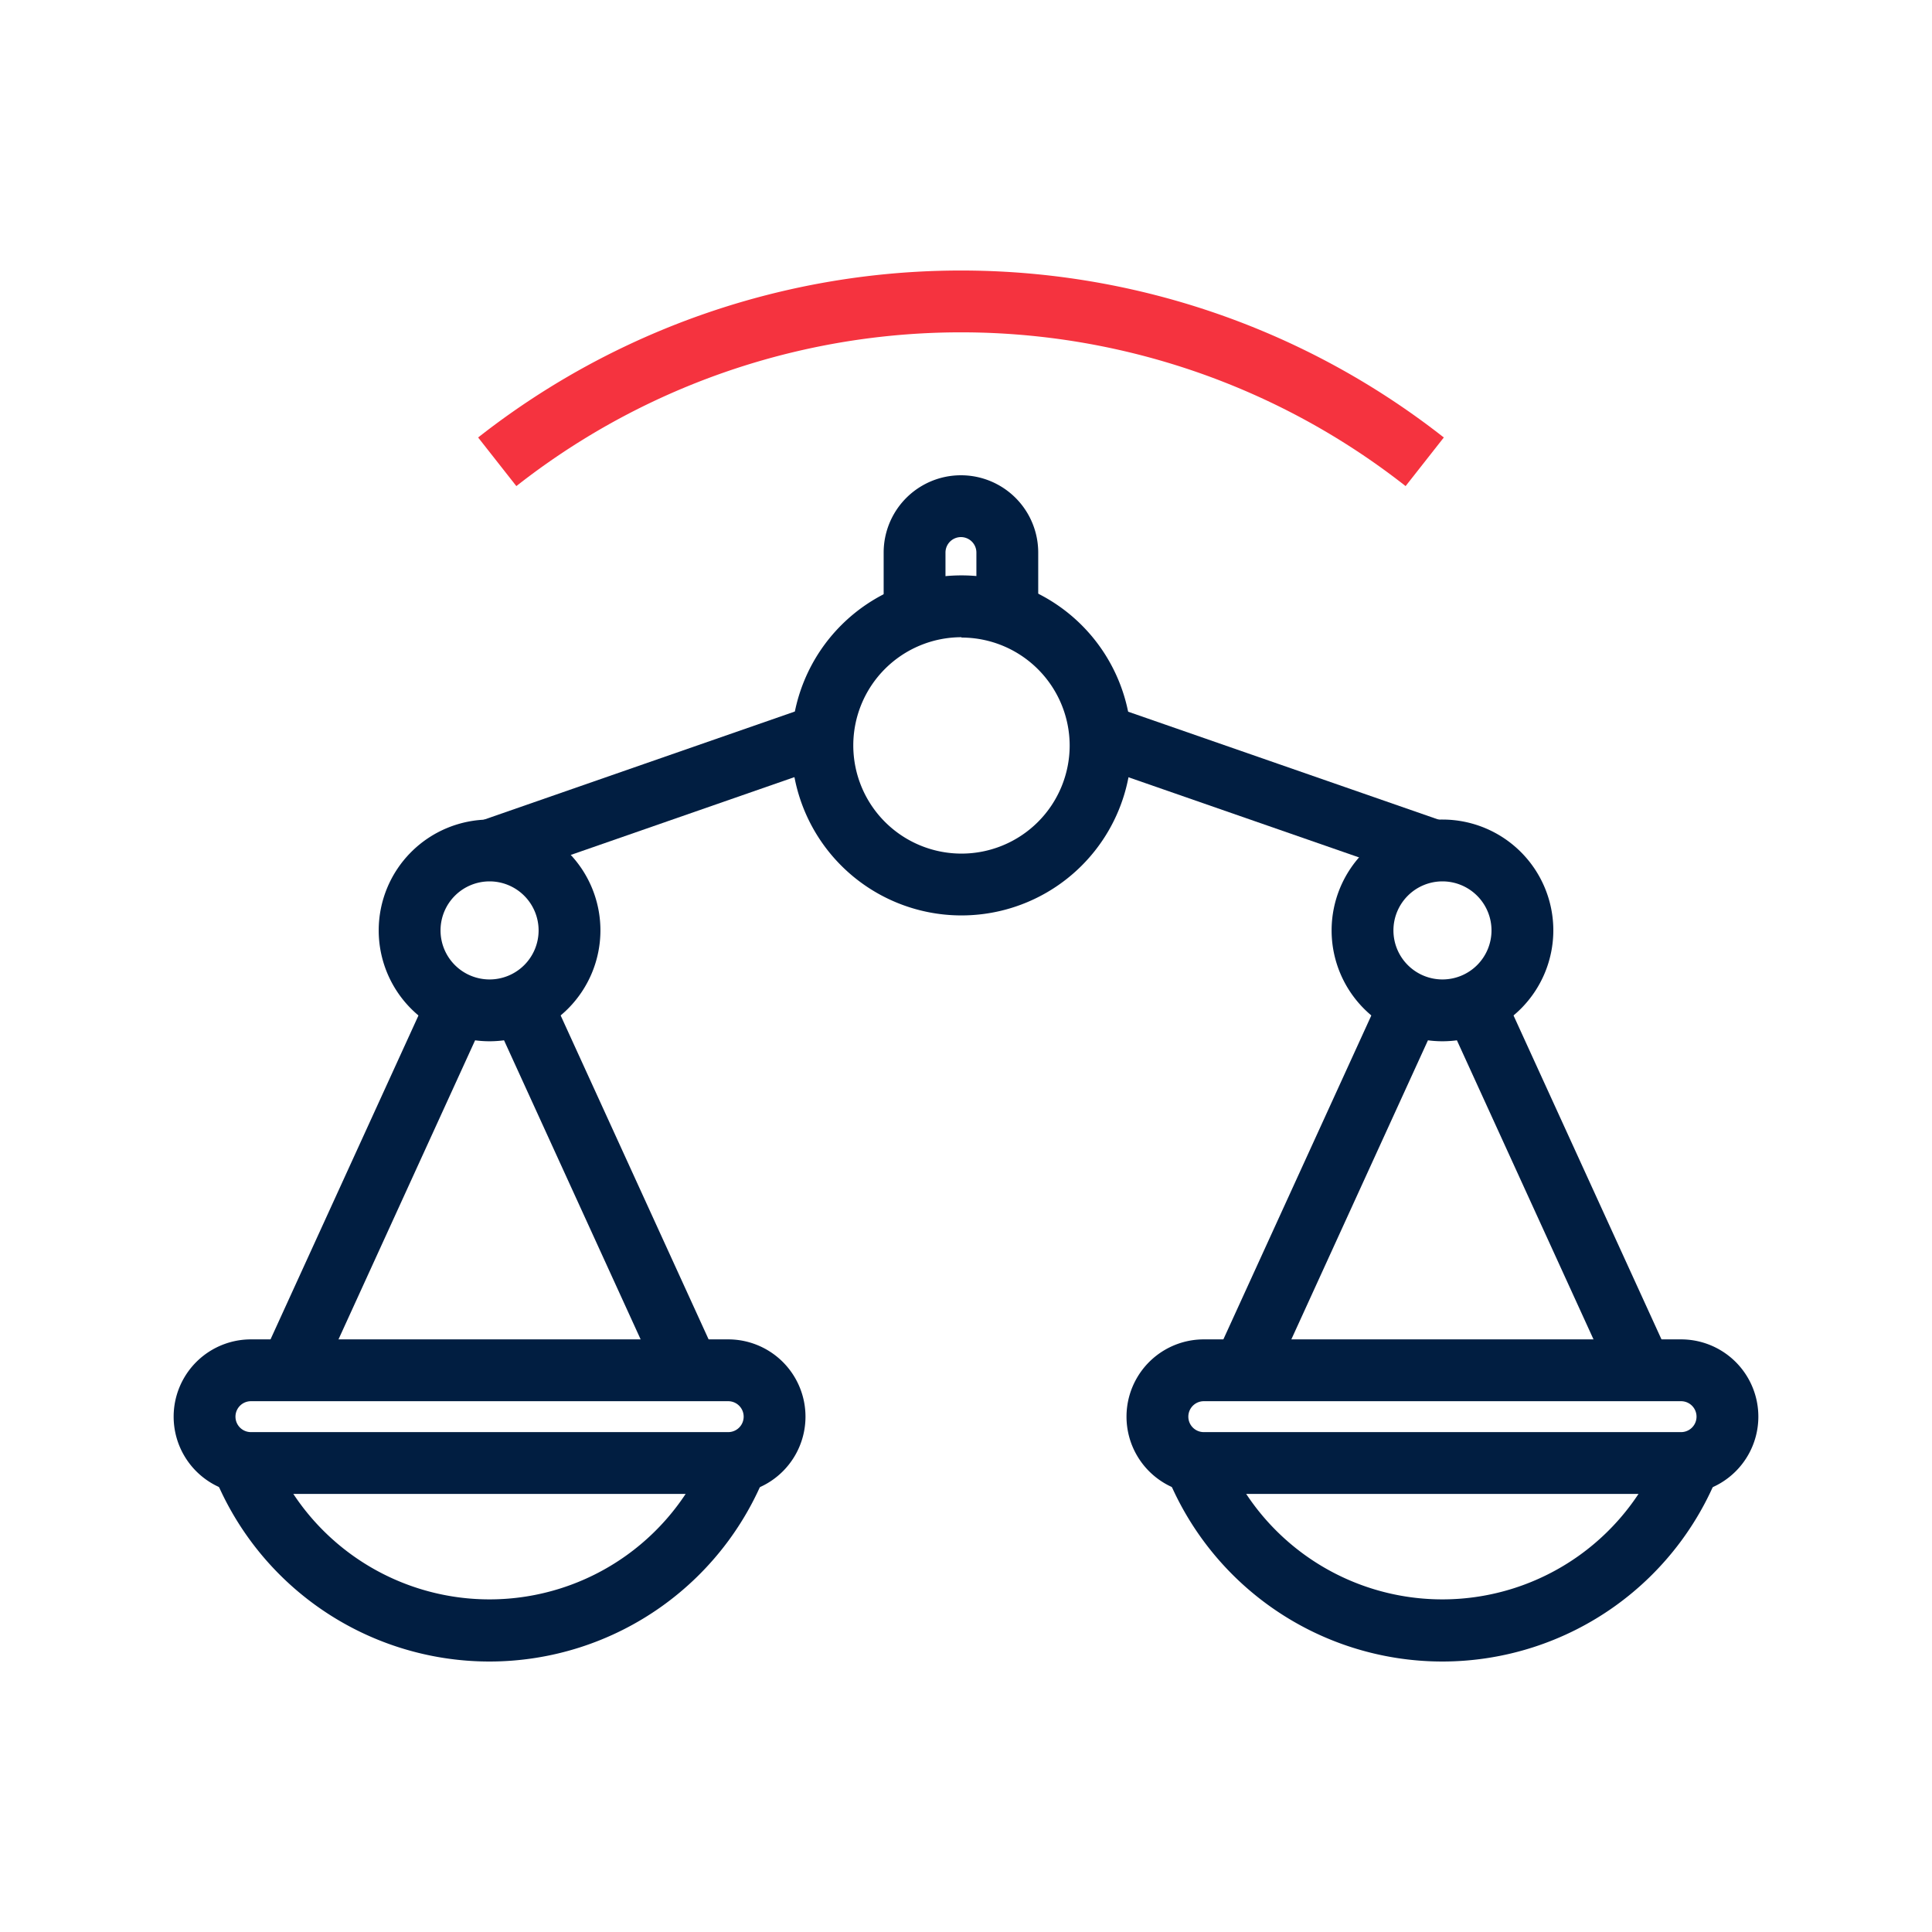 <svg id="Icons" xmlns="http://www.w3.org/2000/svg" viewBox="0 0 500 500"><defs><style>.cls-1{fill:#f5333f;}.cls-2{fill:#011e41;}</style></defs><path class="cls-1" d="M363.77,125.8a186.28,186.28,0,0,0-230.14,0l-9.89-12.58a202.29,202.29,0,0,1,249.92,0Z"/><path class="cls-2" d="M268.69,159h-16V143a4,4,0,1,0-8,0v16h-16V143a20,20,0,1,1,40,0Z"/><path class="cls-2" d="M248.83,236.91a44,44,0,1,1,44-44A44,44,0,0,1,248.83,236.91Zm0-72a28,28,0,1,0,28,28A28,28,0,0,0,248.83,165Z"/><path class="cls-2" d="M188.46,386.63H64.94a20,20,0,0,1,0-40H188.46a20,20,0,0,1,0,40Zm-123.52-24a4,4,0,0,0,0,8H188.46a4,4,0,0,0,0-8Z"/><path class="cls-2" d="M126.7,430a76.86,76.86,0,0,1-72.64-51.74L69.18,373a60.86,60.86,0,0,0,115,0l15.12,5.23A76.87,76.87,0,0,1,126.7,430Z"/><rect class="cls-2" x="148.59" y="255.06" width="16" height="104.3" transform="translate(-113.49 92.83) rotate(-24.55)"/><rect class="cls-2" x="44.66" y="299.21" width="104.3" height="16" transform="translate(-222.85 267.63) rotate(-65.45)"/><path class="cls-2" d="M126.7,269.48a28.69,28.69,0,1,1,28.69-28.69A28.72,28.72,0,0,1,126.7,269.48Zm0-41.38a12.69,12.69,0,1,0,12.69,12.69A12.7,12.7,0,0,0,126.7,228.1Z"/><path class="cls-2" d="M435.06,386.63H311.54a20,20,0,0,1,0-40H435.06a20,20,0,1,1,0,40Zm-123.52-24a4,4,0,0,0,0,8H435.06a4,4,0,1,0,0-8Z"/><path class="cls-2" d="M373.3,430a76.87,76.87,0,0,1-72.64-51.74L315.78,373a60.86,60.86,0,0,0,115,0l15.12,5.23A76.86,76.86,0,0,1,373.3,430Z"/><rect class="cls-2" x="395.19" y="255.06" width="16" height="104.3" transform="translate(-91.19 195.3) rotate(-24.55)"/><rect class="cls-2" x="291.26" y="299.21" width="104.3" height="16" transform="translate(-78.71 491.93) rotate(-65.45)"/><path class="cls-2" d="M373.3,269.48A28.69,28.69,0,1,1,402,240.79,28.72,28.72,0,0,1,373.3,269.48Zm0-41.38A12.69,12.69,0,1,0,386,240.79,12.7,12.7,0,0,0,373.3,228.1Z"/><rect class="cls-2" x="124.17" y="197.1" width="91.34" height="16" transform="translate(-57.95 67.17) rotate(-19.18)"/><rect class="cls-2" x="319.69" y="159.43" width="16" height="91.34" transform="translate(26.34 447.24) rotate(-70.83)"/></svg>